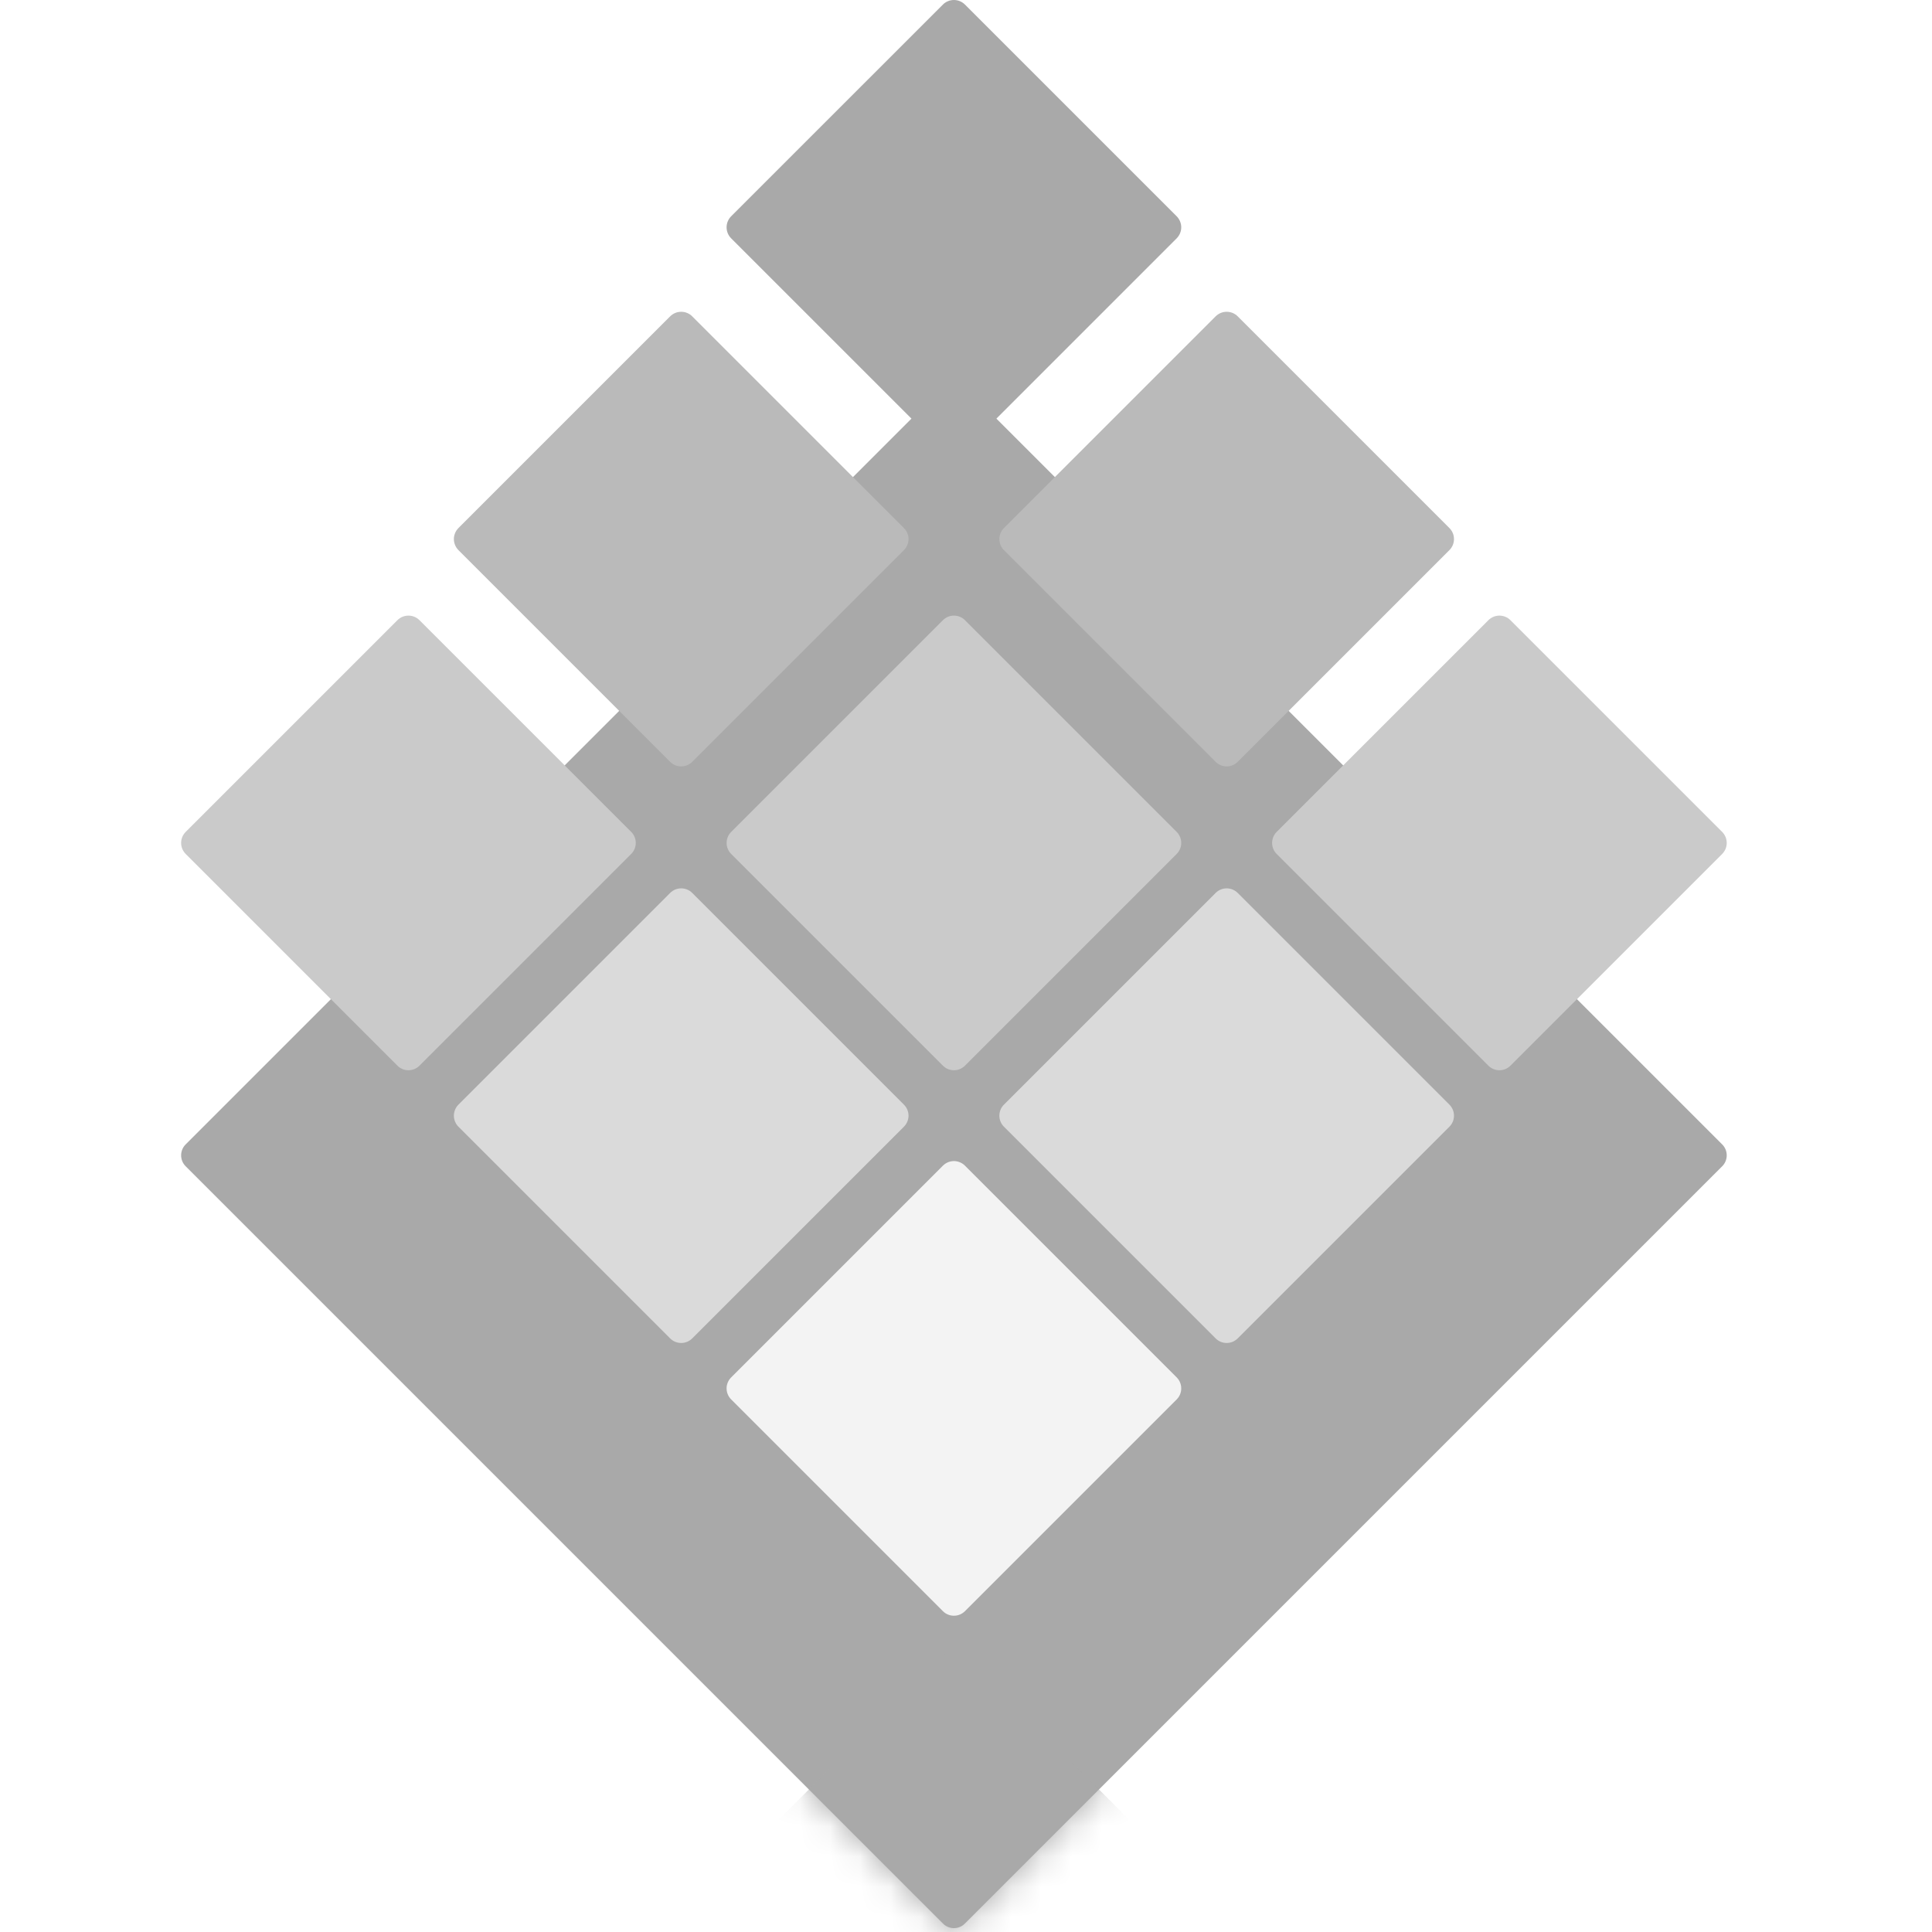 <?xml version="1.0" encoding="UTF-8"?>
<svg xmlns="http://www.w3.org/2000/svg" width="64" height="64" viewBox="0 0 64 64" fill="none">
  <g clip-path="url(#clip0_3625_32798)">
    <path d="M31.238 63.722L6.15 38.634C5.95 38.434 5.95 38.11 6.15 37.91L31.238 12.822C31.438 12.622 31.762 12.622 31.962 12.822L57.05 37.91C57.25 38.11 57.25 38.434 57.05 38.634L31.962 63.722C31.762 63.922 31.438 63.922 31.238 63.722Z" fill="#A9A9A9"></path>
    <mask id="mask0_3625_32798" style="mask-type:luminance" maskUnits="userSpaceOnUse" x="6" y="12" width="52" height="52">
      <path d="M31.238 63.722L6.15 38.634C5.95 38.434 5.95 38.11 6.15 37.91L31.238 12.822C31.438 12.622 31.762 12.622 31.962 12.822L57.05 37.91C57.25 38.11 57.25 38.434 57.05 38.634L31.962 63.722C31.762 63.922 31.438 63.922 31.238 63.722Z" fill="#A9A9A9"></path>
    </mask>
    <g mask="url(#mask0_3625_32798)">
      <g filter="url(#filter0_d_3625_32798)">
        <path d="M31.965 38.614C31.917 38.566 31.86 38.528 31.797 38.502C31.735 38.476 31.667 38.462 31.6 38.462C31.532 38.462 31.465 38.476 31.402 38.502C31.34 38.528 31.283 38.566 31.235 38.614L24.221 45.628C24.124 45.725 24.069 45.856 24.069 45.993C24.069 46.13 24.124 46.261 24.221 46.358L31.235 53.372C31.282 53.42 31.339 53.458 31.402 53.484C31.465 53.51 31.532 53.523 31.6 53.523C31.667 53.523 31.735 53.51 31.797 53.484C31.86 53.458 31.917 53.42 31.965 53.372L38.979 46.358C39.076 46.261 39.13 46.13 39.13 45.993C39.13 45.856 39.076 45.725 38.979 45.628L31.965 38.614H31.965Z" fill="#A9A9A9"></path>
      </g>
      <g filter="url(#filter1_d_3625_32798)">
        <path d="M41 29.579C40.952 29.531 40.895 29.493 40.832 29.467C40.77 29.441 40.703 29.428 40.635 29.428C40.567 29.428 40.5 29.441 40.437 29.467C40.375 29.493 40.318 29.531 40.27 29.579L33.256 36.593C33.208 36.641 33.17 36.698 33.144 36.76C33.118 36.823 33.105 36.89 33.105 36.958C33.105 37.026 33.118 37.093 33.144 37.156C33.17 37.218 33.208 37.275 33.256 37.323L40.27 44.337C40.367 44.434 40.498 44.488 40.635 44.488C40.772 44.488 40.903 44.434 41 44.337L48.014 37.323C48.062 37.275 48.1 37.218 48.126 37.156C48.152 37.093 48.165 37.026 48.165 36.958C48.165 36.89 48.152 36.823 48.126 36.76C48.1 36.698 48.062 36.641 48.014 36.593L41 29.579H41Z" fill="#A9A9A9"></path>
      </g>
      <g filter="url(#filter2_d_3625_32798)">
        <path d="M29.944 36.593L22.93 29.579C22.883 29.531 22.826 29.493 22.763 29.467C22.7 29.441 22.633 29.428 22.565 29.428C22.498 29.428 22.43 29.441 22.368 29.467C22.305 29.493 22.248 29.531 22.2 29.579L15.186 36.593C15.139 36.641 15.1 36.698 15.075 36.76C15.049 36.823 15.035 36.89 15.035 36.958C15.035 37.026 15.049 37.093 15.075 37.156C15.1 37.218 15.139 37.275 15.186 37.323L22.2 44.337C22.297 44.434 22.428 44.488 22.565 44.488C22.702 44.488 22.833 44.434 22.93 44.337L29.944 37.323C29.992 37.275 30.03 37.218 30.056 37.156C30.082 37.093 30.096 37.026 30.096 36.958C30.096 36.89 30.082 36.823 30.056 36.76C30.03 36.698 29.992 36.641 29.944 36.593H29.944Z" fill="#A9A9A9"></path>
      </g>
      <g filter="url(#filter3_d_3625_32798)">
        <path d="M57.049 27.558L50.035 20.544C49.938 20.447 49.807 20.393 49.67 20.393C49.533 20.393 49.402 20.447 49.305 20.544L42.291 27.558C42.194 27.655 42.14 27.786 42.14 27.923C42.14 28.06 42.194 28.191 42.291 28.288L49.305 35.302C49.353 35.35 49.41 35.388 49.472 35.414C49.535 35.44 49.602 35.454 49.67 35.454C49.738 35.454 49.805 35.44 49.867 35.414C49.93 35.388 49.987 35.35 50.035 35.302L57.049 28.288C57.097 28.24 57.135 28.183 57.161 28.121C57.187 28.058 57.2 27.991 57.2 27.923C57.2 27.855 57.187 27.788 57.161 27.726C57.135 27.663 57.097 27.606 57.049 27.558V27.558Z" fill="#A9A9A9"></path>
      </g>
      <g filter="url(#filter4_d_3625_32798)">
        <path d="M31.235 20.544L24.221 27.558C24.124 27.655 24.069 27.786 24.069 27.923C24.069 28.06 24.124 28.191 24.221 28.288L31.235 35.302C31.282 35.35 31.339 35.388 31.402 35.414C31.465 35.44 31.532 35.453 31.6 35.453C31.667 35.453 31.735 35.44 31.797 35.414C31.86 35.388 31.917 35.35 31.965 35.302L38.979 28.288C39.076 28.191 39.13 28.06 39.13 27.923C39.13 27.786 39.076 27.655 38.979 27.558L31.965 20.544C31.868 20.447 31.737 20.393 31.6 20.393C31.463 20.393 31.331 20.447 31.235 20.544V20.544Z" fill="#A9A9A9"></path>
      </g>
      <g filter="url(#filter5_d_3625_32798)">
        <path d="M20.91 28.288L13.896 35.302C13.848 35.35 13.791 35.388 13.728 35.414C13.665 35.44 13.598 35.454 13.53 35.454C13.463 35.454 13.395 35.44 13.333 35.414C13.27 35.388 13.213 35.35 13.165 35.302L6.151 28.288C6.103 28.24 6.065 28.183 6.039 28.121C6.013 28.058 6 27.991 6 27.923C6 27.855 6.013 27.788 6.039 27.726C6.065 27.663 6.103 27.606 6.151 27.558L13.165 20.544C13.262 20.447 13.393 20.393 13.53 20.393C13.667 20.393 13.798 20.447 13.895 20.544L20.91 27.558C21.006 27.655 21.061 27.786 21.061 27.923C21.061 28.06 21.006 28.191 20.91 28.288V28.288Z" fill="#A9A9A9"></path>
      </g>
      <g filter="url(#filter6_d_3625_32798)">
        <path d="M33.256 18.223L40.27 25.237C40.318 25.285 40.374 25.323 40.437 25.349C40.5 25.375 40.567 25.388 40.635 25.388C40.702 25.388 40.77 25.375 40.832 25.349C40.895 25.323 40.952 25.285 41 25.237L48.014 18.223C48.062 18.175 48.1 18.118 48.126 18.055C48.152 17.993 48.165 17.926 48.165 17.858C48.165 17.79 48.152 17.723 48.126 17.66C48.1 17.598 48.062 17.541 48.014 17.493L41 10.479C40.952 10.431 40.895 10.393 40.832 10.367C40.77 10.341 40.703 10.328 40.635 10.328C40.567 10.328 40.5 10.341 40.437 10.367C40.375 10.393 40.318 10.431 40.27 10.479L33.256 17.493C33.208 17.541 33.17 17.598 33.144 17.66C33.118 17.723 33.105 17.79 33.105 17.858C33.105 17.926 33.118 17.993 33.144 18.055C33.17 18.118 33.208 18.175 33.256 18.223H33.256Z" fill="#A9A9A9"></path>
      </g>
      <g filter="url(#filter7_d_3625_32798)">
        <path d="M22.2 25.237C22.248 25.285 22.305 25.323 22.368 25.349C22.43 25.375 22.498 25.388 22.565 25.388C22.633 25.388 22.7 25.375 22.763 25.349C22.826 25.323 22.883 25.285 22.93 25.237L29.944 18.223C29.992 18.175 30.03 18.118 30.056 18.055C30.082 17.993 30.096 17.926 30.096 17.858C30.096 17.79 30.082 17.723 30.056 17.66C30.03 17.598 29.992 17.541 29.944 17.493L22.93 10.479C22.883 10.431 22.826 10.393 22.763 10.367C22.7 10.341 22.633 10.328 22.565 10.328C22.498 10.328 22.43 10.341 22.368 10.367C22.305 10.393 22.248 10.431 22.2 10.479L15.186 17.493C15.139 17.541 15.1 17.598 15.075 17.66C15.049 17.723 15.035 17.79 15.035 17.858C15.035 17.926 15.049 17.993 15.075 18.055C15.1 18.118 15.139 18.175 15.186 18.223L22.2 25.237H22.2Z" fill="#A9A9A9"></path>
      </g>
      <g filter="url(#filter8_d_3625_32798)">
        <path d="M31.235 14.909C31.284 14.957 31.34 14.995 31.403 15.021C31.466 15.047 31.533 15.06 31.601 15.06C31.668 15.06 31.735 15.047 31.798 15.021C31.861 14.995 31.918 14.957 31.965 14.909L38.98 7.895C39.076 7.798 39.131 7.667 39.131 7.53C39.131 7.393 39.076 7.262 38.98 7.165L31.966 0.151C31.869 0.054 31.738 0 31.601 0C31.464 0 31.332 0.054 31.235 0.151L24.221 7.165C24.125 7.262 24.07 7.393 24.07 7.53C24.07 7.667 24.125 7.798 24.221 7.895L31.235 14.909H31.235Z" fill="#A9A9A9"></path>
      </g>
    </g>
    <path d="M31.965 38.614C31.917 38.566 31.86 38.528 31.797 38.502C31.735 38.476 31.667 38.462 31.6 38.462C31.532 38.462 31.465 38.476 31.402 38.502C31.34 38.528 31.283 38.566 31.235 38.614L24.221 45.628C24.124 45.725 24.069 45.856 24.069 45.993C24.069 46.13 24.124 46.261 24.221 46.358L31.235 53.372C31.282 53.42 31.339 53.458 31.402 53.484C31.465 53.51 31.532 53.523 31.6 53.523C31.667 53.523 31.735 53.51 31.797 53.484C31.86 53.458 31.917 53.42 31.965 53.372L38.979 46.358C39.076 46.261 39.13 46.13 39.13 45.993C39.13 45.856 39.076 45.725 38.979 45.628L31.965 38.614H31.965Z" fill="#F3F3F3"></path>
    <path d="M41 29.579C40.952 29.531 40.895 29.493 40.833 29.467C40.77 29.441 40.703 29.428 40.635 29.428C40.567 29.428 40.5 29.441 40.438 29.467C40.375 29.493 40.318 29.531 40.27 29.579L33.256 36.593C33.208 36.641 33.17 36.698 33.144 36.76C33.118 36.823 33.105 36.89 33.105 36.958C33.105 37.026 33.118 37.093 33.144 37.156C33.17 37.218 33.208 37.275 33.256 37.323L40.27 44.337C40.367 44.434 40.498 44.488 40.635 44.488C40.772 44.488 40.903 44.434 41 44.337L48.014 37.323C48.062 37.275 48.1 37.218 48.126 37.156C48.152 37.093 48.165 37.026 48.165 36.958C48.165 36.89 48.152 36.823 48.126 36.76C48.1 36.698 48.062 36.641 48.014 36.593L41 29.579H41ZM29.944 36.593L22.93 29.579C22.883 29.531 22.826 29.493 22.763 29.467C22.7 29.441 22.633 29.428 22.565 29.428C22.498 29.428 22.43 29.441 22.368 29.467C22.305 29.493 22.248 29.531 22.2 29.579L15.186 36.593C15.139 36.641 15.1 36.698 15.075 36.76C15.049 36.823 15.035 36.89 15.035 36.958C15.035 37.026 15.049 37.093 15.075 37.156C15.1 37.218 15.139 37.275 15.186 37.323L22.2 44.337C22.297 44.434 22.428 44.488 22.565 44.488C22.702 44.488 22.833 44.434 22.93 44.337L29.944 37.323C29.992 37.275 30.03 37.218 30.056 37.156C30.082 37.093 30.096 37.026 30.096 36.958C30.096 36.89 30.082 36.823 30.056 36.76C30.03 36.698 29.992 36.641 29.944 36.593Z" fill="#DADADA"></path>
    <path d="M57.049 27.558L50.035 20.544C49.938 20.447 49.807 20.393 49.67 20.393C49.533 20.393 49.402 20.447 49.305 20.544L42.291 27.558C42.194 27.655 42.14 27.786 42.14 27.923C42.14 28.06 42.194 28.191 42.291 28.288L49.305 35.302C49.353 35.35 49.41 35.388 49.472 35.414C49.535 35.44 49.602 35.453 49.67 35.453C49.738 35.453 49.805 35.44 49.867 35.414C49.93 35.388 49.987 35.35 50.035 35.302L57.049 28.288C57.097 28.24 57.135 28.183 57.161 28.121C57.187 28.058 57.2 27.991 57.2 27.923C57.2 27.855 57.187 27.788 57.161 27.726C57.135 27.663 57.097 27.606 57.049 27.558V27.558ZM31.235 20.544L24.221 27.558C24.124 27.655 24.07 27.786 24.07 27.923C24.07 28.06 24.124 28.191 24.221 28.288L31.235 35.302C31.283 35.35 31.34 35.388 31.402 35.414C31.465 35.44 31.532 35.453 31.6 35.453C31.668 35.453 31.735 35.44 31.798 35.414C31.86 35.388 31.917 35.35 31.965 35.302L38.979 28.288C39.076 28.191 39.13 28.06 39.13 27.923C39.13 27.786 39.076 27.655 38.979 27.558L31.965 20.544C31.868 20.447 31.737 20.393 31.6 20.393C31.463 20.393 31.332 20.447 31.235 20.544ZM20.91 28.288L13.896 35.302C13.848 35.35 13.791 35.388 13.728 35.414C13.665 35.44 13.598 35.453 13.53 35.453C13.463 35.453 13.395 35.44 13.333 35.414C13.27 35.388 13.213 35.35 13.165 35.302L6.151 28.288C6.103 28.24 6.065 28.183 6.039 28.12C6.013 28.058 6 27.991 6 27.923C6 27.855 6.013 27.788 6.039 27.725C6.065 27.663 6.103 27.606 6.151 27.558L13.165 20.544C13.262 20.447 13.393 20.393 13.53 20.393C13.667 20.393 13.798 20.447 13.895 20.544L20.91 27.558C21.006 27.655 21.061 27.786 21.061 27.923C21.061 28.06 21.006 28.191 20.91 28.288Z" fill="#CACACA"></path>
    <path d="M33.256 18.223L40.27 25.237C40.318 25.285 40.375 25.323 40.438 25.349C40.5 25.375 40.567 25.388 40.635 25.388C40.703 25.388 40.77 25.375 40.833 25.349C40.895 25.323 40.952 25.285 41 25.237L48.014 18.223C48.062 18.175 48.1 18.118 48.126 18.055C48.152 17.993 48.165 17.926 48.165 17.858C48.165 17.79 48.152 17.723 48.126 17.66C48.1 17.598 48.062 17.541 48.014 17.493L41 10.479C40.952 10.431 40.895 10.393 40.833 10.367C40.77 10.341 40.703 10.328 40.635 10.328C40.567 10.328 40.5 10.341 40.438 10.367C40.375 10.393 40.318 10.431 40.27 10.479L33.256 17.493C33.208 17.541 33.17 17.598 33.144 17.66C33.118 17.723 33.105 17.79 33.105 17.858C33.105 17.926 33.118 17.993 33.144 18.055C33.17 18.118 33.208 18.175 33.256 18.223ZM22.2 25.237C22.248 25.285 22.305 25.323 22.368 25.349C22.43 25.375 22.498 25.388 22.565 25.388C22.633 25.388 22.7 25.375 22.763 25.349C22.826 25.323 22.883 25.285 22.93 25.237L29.944 18.223C29.992 18.175 30.03 18.118 30.056 18.055C30.082 17.993 30.096 17.926 30.096 17.858C30.096 17.79 30.082 17.723 30.056 17.66C30.03 17.598 29.992 17.541 29.944 17.493L22.93 10.479C22.883 10.431 22.826 10.393 22.763 10.367C22.7 10.341 22.633 10.328 22.565 10.328C22.498 10.328 22.43 10.341 22.368 10.367C22.305 10.393 22.248 10.431 22.2 10.479L15.186 17.493C15.139 17.541 15.1 17.598 15.075 17.66C15.049 17.723 15.035 17.79 15.035 17.858C15.035 17.926 15.049 17.993 15.075 18.055C15.1 18.118 15.139 18.175 15.186 18.223L22.2 25.237Z" fill="#BABABA"></path>
    <path d="M31.235 14.909C31.282 14.957 31.339 14.995 31.402 15.021C31.465 15.047 31.532 15.06 31.6 15.06C31.667 15.06 31.735 15.047 31.797 15.021C31.86 14.995 31.917 14.957 31.965 14.909L38.979 7.895C39.075 7.798 39.13 7.667 39.13 7.53C39.13 7.393 39.075 7.262 38.979 7.165L31.965 0.151C31.868 0.054 31.737 0 31.6 0C31.463 0 31.331 0.054 31.235 0.151L24.22 7.165C24.124 7.262 24.069 7.393 24.069 7.53C24.069 7.667 24.124 7.798 24.22 7.895L31.235 14.909Z" fill="#A9A9A9"></path>
  </g>
  <defs>
    <filter id="filter0_d_3625_32798" x="-30.618" y="38.462" width="124.436" height="124.436" color-interpolation-filters="sRGB">
      <feFlood flood-opacity="0" result="BackgroundImageFix"></feFlood>
      <feColorMatrix in="SourceAlpha" type="matrix" values="0 0 0 0 0 0 0 0 0 0 0 0 0 0 0 0 0 0 127 0" result="hardAlpha"></feColorMatrix>
      <feOffset dy="54.688"></feOffset>
      <feGaussianBlur stdDeviation="27.344"></feGaussianBlur>
      <feColorMatrix type="matrix" values="0 0 0 0 0 0 0 0 0 0 0 0 0 0 0 0 0 0 0.2 0"></feColorMatrix>
      <feBlend mode="normal" in2="BackgroundImageFix" result="effect1_dropShadow_3625_32798"></feBlend>
      <feBlend mode="normal" in="SourceGraphic" in2="effect1_dropShadow_3625_32798" result="shape"></feBlend>
    </filter>
    <filter id="filter1_d_3625_32798" x="-21.583" y="29.428" width="124.436" height="124.435" color-interpolation-filters="sRGB">
      <feFlood flood-opacity="0" result="BackgroundImageFix"></feFlood>
      <feColorMatrix in="SourceAlpha" type="matrix" values="0 0 0 0 0 0 0 0 0 0 0 0 0 0 0 0 0 0 127 0" result="hardAlpha"></feColorMatrix>
      <feOffset dy="54.688"></feOffset>
      <feGaussianBlur stdDeviation="27.344"></feGaussianBlur>
      <feColorMatrix type="matrix" values="0 0 0 0 0 0 0 0 0 0 0 0 0 0 0 0 0 0 0.2 0"></feColorMatrix>
      <feBlend mode="normal" in2="BackgroundImageFix" result="effect1_dropShadow_3625_32798"></feBlend>
      <feBlend mode="normal" in="SourceGraphic" in2="effect1_dropShadow_3625_32798" result="shape"></feBlend>
    </filter>
    <filter id="filter2_d_3625_32798" x="-39.652" y="29.428" width="124.436" height="124.435" color-interpolation-filters="sRGB">
      <feFlood flood-opacity="0" result="BackgroundImageFix"></feFlood>
      <feColorMatrix in="SourceAlpha" type="matrix" values="0 0 0 0 0 0 0 0 0 0 0 0 0 0 0 0 0 0 127 0" result="hardAlpha"></feColorMatrix>
      <feOffset dy="54.688"></feOffset>
      <feGaussianBlur stdDeviation="27.344"></feGaussianBlur>
      <feColorMatrix type="matrix" values="0 0 0 0 0 0 0 0 0 0 0 0 0 0 0 0 0 0 0.2 0"></feColorMatrix>
      <feBlend mode="normal" in2="BackgroundImageFix" result="effect1_dropShadow_3625_32798"></feBlend>
      <feBlend mode="normal" in="SourceGraphic" in2="effect1_dropShadow_3625_32798" result="shape"></feBlend>
    </filter>
    <filter id="filter3_d_3625_32798" x="-12.548" y="20.393" width="124.436" height="124.436" color-interpolation-filters="sRGB">
      <feFlood flood-opacity="0" result="BackgroundImageFix"></feFlood>
      <feColorMatrix in="SourceAlpha" type="matrix" values="0 0 0 0 0 0 0 0 0 0 0 0 0 0 0 0 0 0 127 0" result="hardAlpha"></feColorMatrix>
      <feOffset dy="54.688"></feOffset>
      <feGaussianBlur stdDeviation="27.344"></feGaussianBlur>
      <feColorMatrix type="matrix" values="0 0 0 0 0 0 0 0 0 0 0 0 0 0 0 0 0 0 0.2 0"></feColorMatrix>
      <feBlend mode="normal" in2="BackgroundImageFix" result="effect1_dropShadow_3625_32798"></feBlend>
      <feBlend mode="normal" in="SourceGraphic" in2="effect1_dropShadow_3625_32798" result="shape"></feBlend>
    </filter>
    <filter id="filter4_d_3625_32798" x="-30.618" y="20.393" width="124.436" height="124.435" color-interpolation-filters="sRGB">
      <feFlood flood-opacity="0" result="BackgroundImageFix"></feFlood>
      <feColorMatrix in="SourceAlpha" type="matrix" values="0 0 0 0 0 0 0 0 0 0 0 0 0 0 0 0 0 0 127 0" result="hardAlpha"></feColorMatrix>
      <feOffset dy="54.688"></feOffset>
      <feGaussianBlur stdDeviation="27.344"></feGaussianBlur>
      <feColorMatrix type="matrix" values="0 0 0 0 0 0 0 0 0 0 0 0 0 0 0 0 0 0 0.2 0"></feColorMatrix>
      <feBlend mode="normal" in2="BackgroundImageFix" result="effect1_dropShadow_3625_32798"></feBlend>
      <feBlend mode="normal" in="SourceGraphic" in2="effect1_dropShadow_3625_32798" result="shape"></feBlend>
    </filter>
    <filter id="filter5_d_3625_32798" x="-48.688" y="20.393" width="124.436" height="124.436" color-interpolation-filters="sRGB">
      <feFlood flood-opacity="0" result="BackgroundImageFix"></feFlood>
      <feColorMatrix in="SourceAlpha" type="matrix" values="0 0 0 0 0 0 0 0 0 0 0 0 0 0 0 0 0 0 127 0" result="hardAlpha"></feColorMatrix>
      <feOffset dy="54.688"></feOffset>
      <feGaussianBlur stdDeviation="27.344"></feGaussianBlur>
      <feColorMatrix type="matrix" values="0 0 0 0 0 0 0 0 0 0 0 0 0 0 0 0 0 0 0.2 0"></feColorMatrix>
      <feBlend mode="normal" in2="BackgroundImageFix" result="effect1_dropShadow_3625_32798"></feBlend>
      <feBlend mode="normal" in="SourceGraphic" in2="effect1_dropShadow_3625_32798" result="shape"></feBlend>
    </filter>
    <filter id="filter6_d_3625_32798" x="-21.583" y="10.328" width="124.436" height="124.436" color-interpolation-filters="sRGB">
      <feFlood flood-opacity="0" result="BackgroundImageFix"></feFlood>
      <feColorMatrix in="SourceAlpha" type="matrix" values="0 0 0 0 0 0 0 0 0 0 0 0 0 0 0 0 0 0 127 0" result="hardAlpha"></feColorMatrix>
      <feOffset dy="54.688"></feOffset>
      <feGaussianBlur stdDeviation="27.344"></feGaussianBlur>
      <feColorMatrix type="matrix" values="0 0 0 0 0 0 0 0 0 0 0 0 0 0 0 0 0 0 0.2 0"></feColorMatrix>
      <feBlend mode="normal" in2="BackgroundImageFix" result="effect1_dropShadow_3625_32798"></feBlend>
      <feBlend mode="normal" in="SourceGraphic" in2="effect1_dropShadow_3625_32798" result="shape"></feBlend>
    </filter>
    <filter id="filter7_d_3625_32798" x="-39.652" y="10.328" width="124.436" height="124.436" color-interpolation-filters="sRGB">
      <feFlood flood-opacity="0" result="BackgroundImageFix"></feFlood>
      <feColorMatrix in="SourceAlpha" type="matrix" values="0 0 0 0 0 0 0 0 0 0 0 0 0 0 0 0 0 0 127 0" result="hardAlpha"></feColorMatrix>
      <feOffset dy="54.688"></feOffset>
      <feGaussianBlur stdDeviation="27.344"></feGaussianBlur>
      <feColorMatrix type="matrix" values="0 0 0 0 0 0 0 0 0 0 0 0 0 0 0 0 0 0 0.2 0"></feColorMatrix>
      <feBlend mode="normal" in2="BackgroundImageFix" result="effect1_dropShadow_3625_32798"></feBlend>
      <feBlend mode="normal" in="SourceGraphic" in2="effect1_dropShadow_3625_32798" result="shape"></feBlend>
    </filter>
    <filter id="filter8_d_3625_32798" x="-30.617" y="0" width="124.436" height="124.435" color-interpolation-filters="sRGB">
      <feFlood flood-opacity="0" result="BackgroundImageFix"></feFlood>
      <feColorMatrix in="SourceAlpha" type="matrix" values="0 0 0 0 0 0 0 0 0 0 0 0 0 0 0 0 0 0 127 0" result="hardAlpha"></feColorMatrix>
      <feOffset dy="54.688"></feOffset>
      <feGaussianBlur stdDeviation="27.344"></feGaussianBlur>
      <feColorMatrix type="matrix" values="0 0 0 0 0 0 0 0 0 0 0 0 0 0 0 0 0 0 0.2 0"></feColorMatrix>
      <feBlend mode="normal" in2="BackgroundImageFix" result="effect1_dropShadow_3625_32798"></feBlend>
      <feBlend mode="normal" in="SourceGraphic" in2="effect1_dropShadow_3625_32798" result="shape"></feBlend>
    </filter>
    <clipPath id="clip0_3625_32798">
      <rect width="51.2" height="64" fill="white" transform="translate(6)"></rect>
    </clipPath>
  </defs>
</svg>
